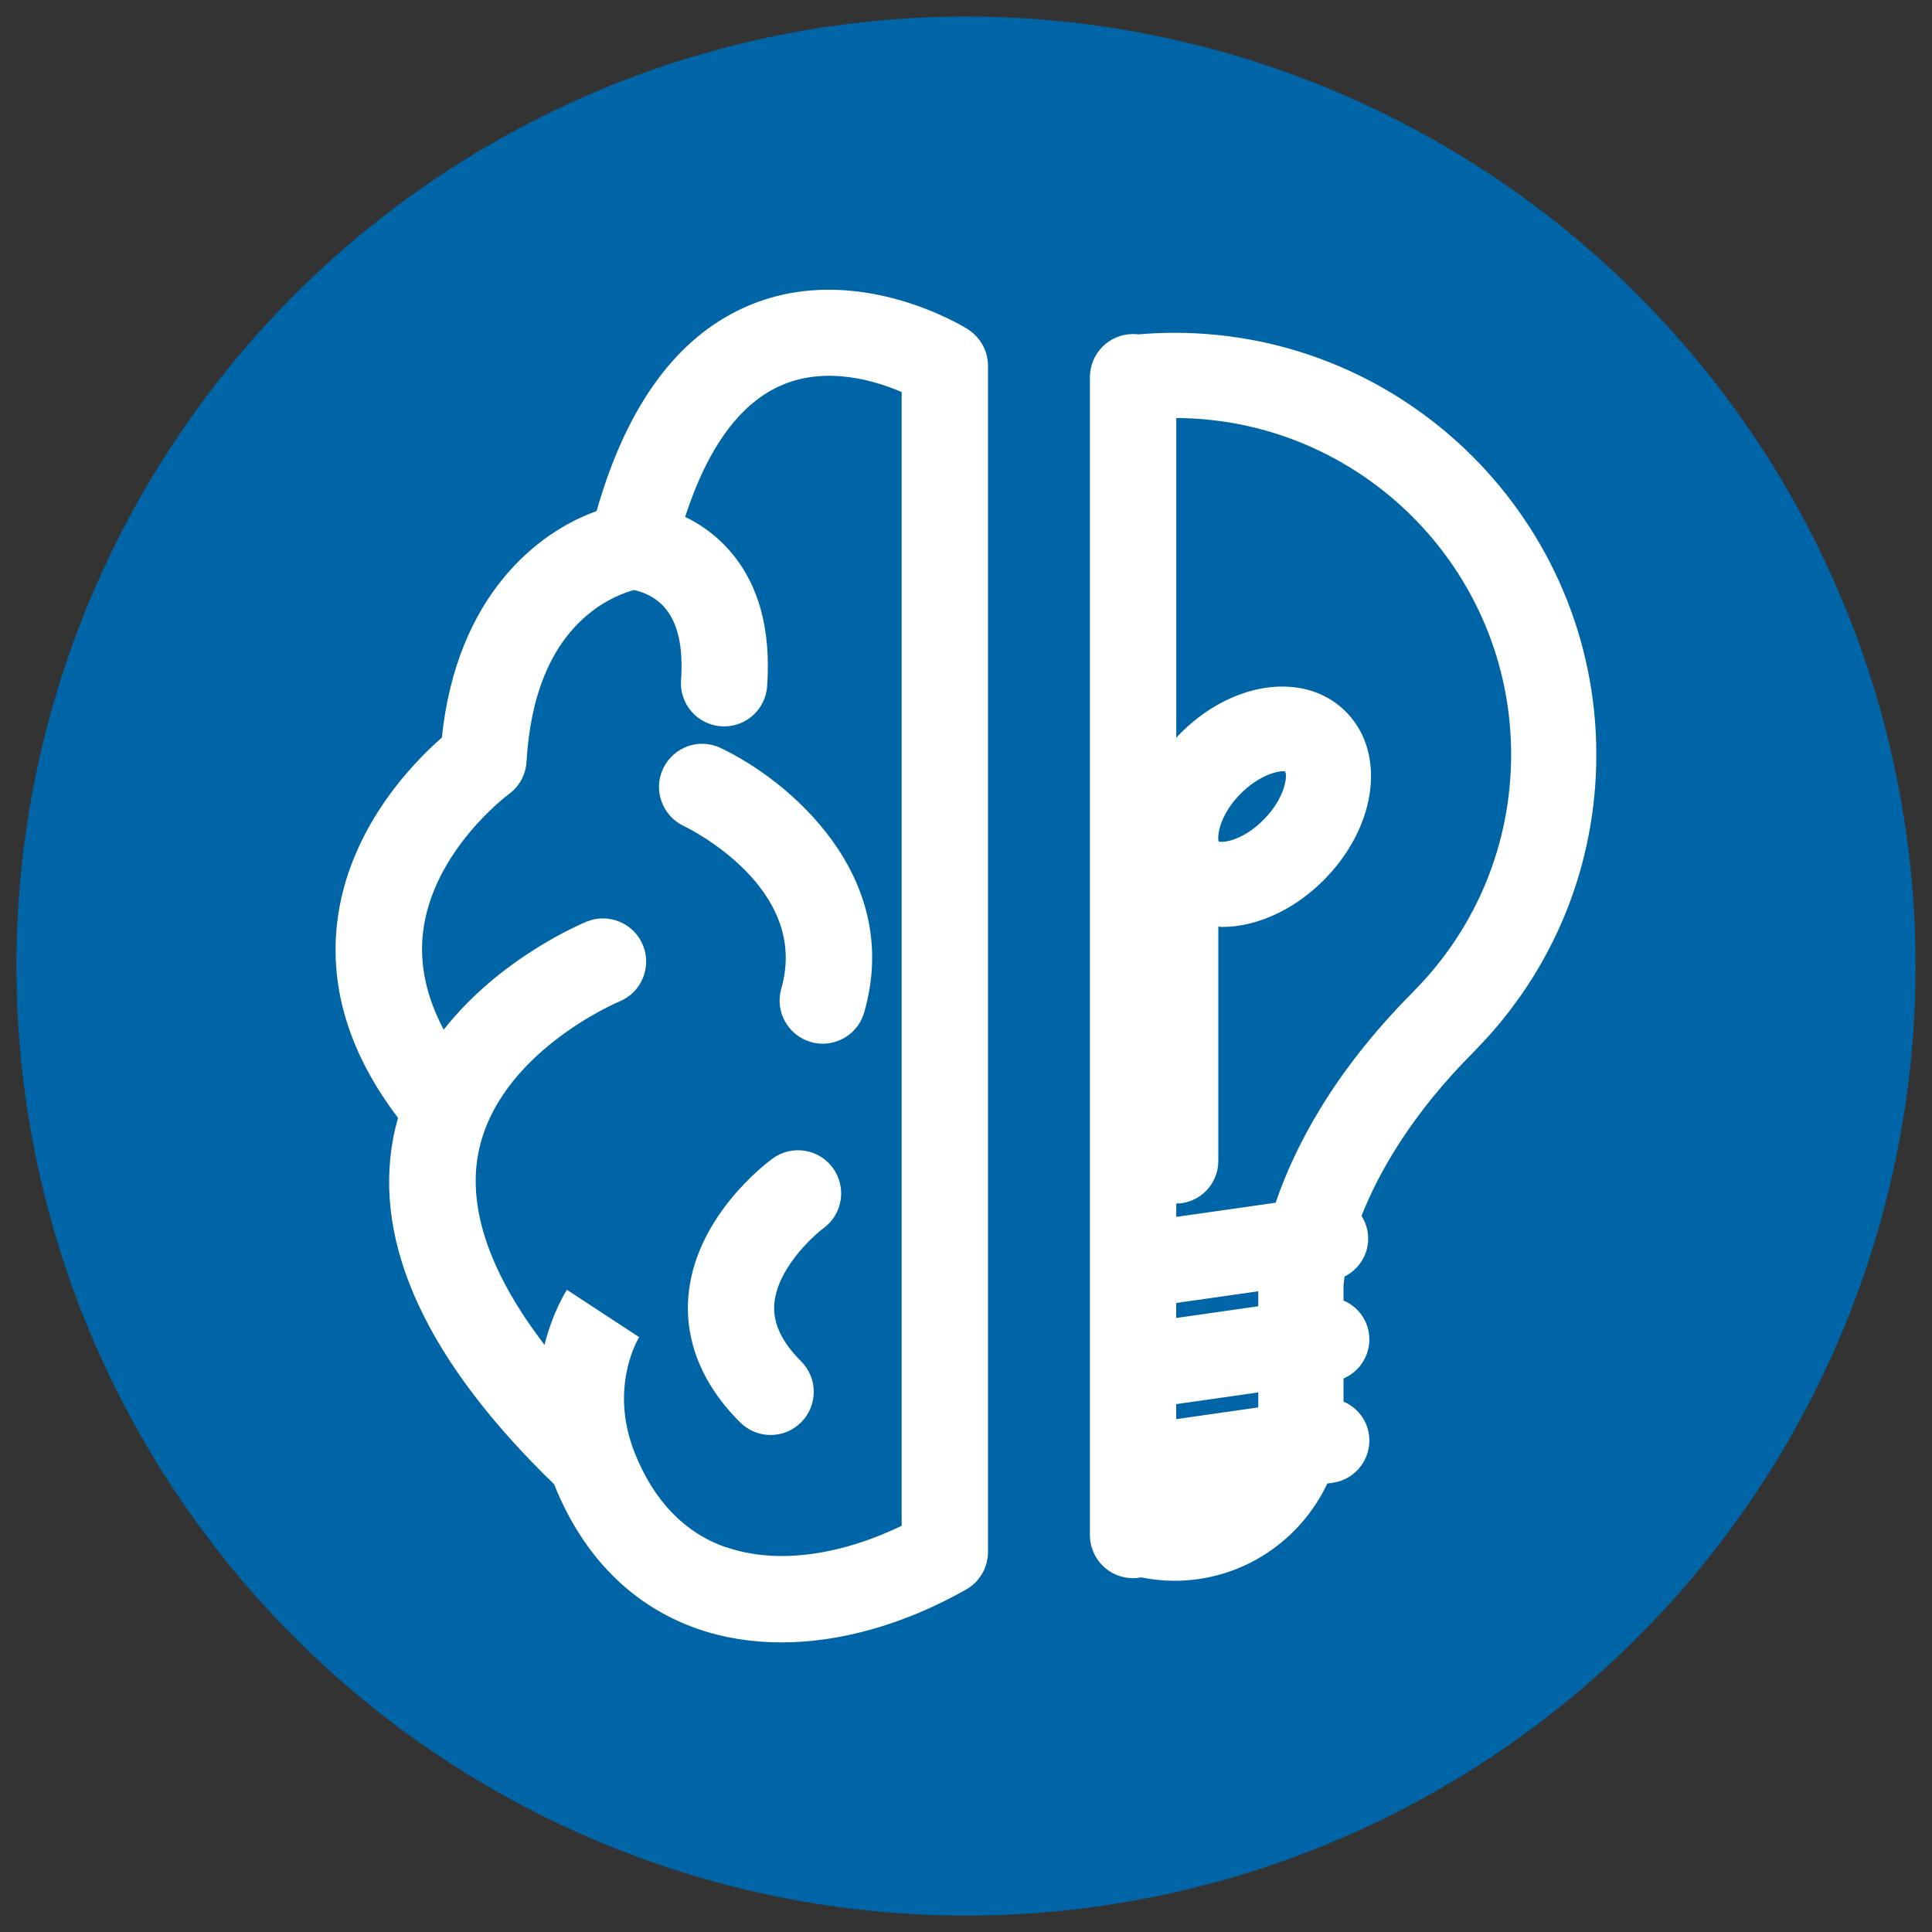 <?xml version="1.0" encoding="UTF-8"?>
<svg xmlns="http://www.w3.org/2000/svg" viewBox="0 0 283.46 283.46">
  <rect x="0" y="0" width="283.46" height="283.46" fill="#333333" stroke="none"/>
  <defs>
    <style>
      .cls-1 {
        fill: none;
      }

      .cls-1, .cls-2, .cls-3 {
        stroke-width: 0px;
      }

      .cls-2 {
        fill: #fff;
      }

      .cls-3 {
        fill: #0065a6;
      }
    </style>
  </defs>
  <g id="Hintergrund">
    <path class="cls-3" d="m280.38,128.08c-.45-4.54-1.12-9.05-2.01-13.52-.89-4.47-2-8.9-3.32-13.26-1.32-4.36-2.86-8.66-4.61-12.87-1.75-4.22-3.69-8.34-5.85-12.36-2.15-4.02-4.49-7.93-7.03-11.72-2.54-3.79-5.25-7.46-8.14-10.98s-5.96-6.9-9.18-10.13-6.6-6.29-10.13-9.18c-3.53-2.9-7.19-5.61-10.98-8.14-3.79-2.54-7.7-4.88-11.73-7.03-4.02-2.15-8.14-4.1-12.36-5.85-4.22-1.75-8.51-3.28-12.87-4.61s-8.79-2.43-13.26-3.32c-4.48-.89-8.98-1.56-13.52-2.01-4.54-.45-9.09-.67-13.66-.67s-9.11.22-13.66.67c-4.54.45-9.05,1.12-13.52,2.01-4.48.89-8.9,2-13.26,3.32-4.37,1.32-8.66,2.86-12.87,4.61-4.22,1.75-8.34,3.7-12.36,5.85s-7.93,4.49-11.73,7.03c-3.79,2.53-7.45,5.25-10.98,8.14-3.53,2.89-6.9,5.95-10.13,9.18s-6.29,6.6-9.18,10.13-5.61,7.19-8.14,10.98c-2.53,3.79-4.88,7.7-7.03,11.72-2.15,4.02-4.1,8.14-5.85,12.36-1.75,4.22-3.28,8.51-4.61,12.87-1.32,4.37-2.43,8.79-3.32,13.26-.89,4.48-1.56,8.98-2.01,13.52-.45,4.54-.67,9.09-.67,13.66s.22,9.11.67,13.65c.45,4.54,1.12,9.05,2.01,13.52.89,4.48,2,8.9,3.32,13.26,1.32,4.37,2.86,8.66,4.61,12.87,1.75,4.22,3.69,8.34,5.85,12.36,2.15,4.02,4.49,7.93,7.03,11.73,2.54,3.79,5.25,7.45,8.14,10.98,2.89,3.53,5.96,6.9,9.18,10.13,3.23,3.23,6.6,6.29,10.13,9.18,3.53,2.9,7.19,5.61,10.98,8.14,3.79,2.54,7.7,4.88,11.73,7.03,4.02,2.15,8.14,4.1,12.36,5.85,4.22,1.75,8.51,3.28,12.87,4.61,4.37,1.33,8.79,2.43,13.26,3.32s8.98,1.56,13.52,2.01c4.54.45,9.09.67,13.66.67s9.11-.22,13.66-.67c4.54-.45,9.05-1.12,13.52-2.01,4.48-.89,8.9-2,13.26-3.32,4.37-1.32,8.66-2.86,12.87-4.61,4.22-1.75,8.34-3.69,12.36-5.85,4.02-2.15,7.93-4.49,11.73-7.03,3.79-2.53,7.45-5.25,10.98-8.14,3.53-2.9,6.9-5.96,10.13-9.18,3.23-3.23,6.29-6.6,9.18-10.13,2.89-3.53,5.61-7.19,8.14-10.98,2.53-3.79,4.88-7.7,7.03-11.73,2.15-4.02,4.1-8.14,5.85-12.36,1.75-4.21,3.28-8.51,4.61-12.87,1.32-4.37,2.43-8.79,3.32-13.26.89-4.47,1.56-8.98,2.01-13.52.45-4.54.67-9.09.67-13.65s-.22-9.12-.67-13.66Z"/>
  </g>
  <g id="Icon">
    <g>
      <g>
        <path class="cls-2" d="m144.03,231c.03-.05.06-.1.09-.15.25-.44.45-.91.59-1.4.02-.06.03-.12.05-.18.05-.19.09-.39.12-.59.01-.07.02-.13.03-.2.03-.25.05-.51.05-.77V53.66c0-.25-.02-.5-.05-.74,0-.07-.02-.13-.03-.2-.03-.18-.06-.37-.11-.55-.02-.07-.03-.13-.05-.2-.05-.19-.12-.38-.19-.57-.02-.04-.03-.09-.05-.13-.09-.23-.2-.46-.32-.67,0-.02-.02-.03-.03-.05-.11-.19-.23-.38-.35-.55-.04-.06-.09-.11-.13-.17-.11-.14-.22-.27-.33-.4-.05-.05-.1-.11-.15-.16-.34-.35-.71-.66-1.12-.93-.02-.01-.04-.03-.06-.04-.65-.41-16.14-9.97-31.77-3.62-10.56,4.29-18.18,14.48-22.69,30.31-8.7,3.08-20.54,12.48-22.7,33.22-4.47,3.92-13.73,13.54-15.35,27.05-1.17,9.79,1.84,19.44,8.92,28.75-.27.95-.51,1.92-.7,2.92-2.97,15.69,4.98,32.8,23.61,50.85.02.04.03.09.05.13,4.18,10.44,11.41,17.71,20.9,21.04,3.85,1.35,8.02,2.02,12.37,2.02,8.62,0,17.97-2.61,26.96-7.67.02-.01.04-.02.06-.03.02-.01.04-.02.06-.03.03-.02.05-.04.08-.05.18-.11.36-.23.54-.35.06-.04.11-.08.17-.13.18-.14.35-.29.51-.44.02-.02.04-.03.06-.05.18-.17.34-.36.49-.56.04-.05.08-.1.12-.16.12-.16.23-.32.33-.49Zm-37.56-4c-6.02-2.11-10.51-6.76-13.34-13.81-.11-.28-.22-.56-.31-.83-.03-.09-.06-.18-.09-.27-3.11-9.04.9-15.68,1.08-15.97l-.04.06-10.59-6.94c-.16.25-2.08,3.25-3.29,8.07-7.91-10.31-11.26-19.82-9.74-27.98,2.76-14.82,20.54-22.32,20.72-22.39,3.23-1.32,4.78-5.01,3.47-8.24-1.31-3.24-5.01-4.8-8.25-3.49-.7.29-12.66,5.26-20.99,15.86-2.55-4.81-3.58-9.57-3.04-14.24,1.39-11.99,12.48-20.23,12.57-20.3,1.55-1.11,2.51-2.86,2.62-4.77.57-9.67,3.5-16.85,8.72-21.36,2.9-2.5,5.78-3.49,7.04-3.83.93.19,2.92.79,4.44,2.49,1.99,2.22,2.82,5.84,2.47,10.73-.25,3.49,2.37,6.52,5.86,6.77.15.01.31.02.46.02,3.29,0,6.07-2.54,6.31-5.88.61-8.45-1.29-15.21-5.66-20.09-2.02-2.26-4.27-3.76-6.37-4.77,3.35-10.33,8.18-16.87,14.41-19.43,6.5-2.68,13.51-.55,17.36,1.11v166.34c-9.34,4.5-18.6,5.65-25.82,3.11Z"/>
        <path class="cls-2" d="m105.71,109.73c-3.16-1.49-6.91-.13-8.41,3.02-1.5,3.15-.15,6.92,3,8.43.76.36,18.58,9.09,14.33,23.86-.97,3.36.97,6.87,4.33,7.84.59.17,1.17.25,1.75.25,2.75,0,5.28-1.81,6.08-4.58,5.79-20.13-11.26-34.19-21.09-38.82Z"/>
        <path class="cls-2" d="m113.35,169.98c-1.17.86-11.48,8.73-12.37,20.39-.35,4.54.69,11.41,7.61,18.32,1.24,1.23,2.85,1.85,4.47,1.85,1.62,0,3.24-.62,4.48-1.86,2.47-2.47,2.47-6.48,0-8.95-2.85-2.84-4.13-5.58-3.94-8.36.36-5,5.35-9.77,7.25-11.19,2.8-2.07,3.4-6.02,1.34-8.83-2.07-2.82-6.03-3.43-8.85-1.36Z"/>
      </g>
      <g>
        <path class="cls-1" d="m181.87,116.61c-2.46,2.55-3.15,5.11-3.13,6.32,0,.02,0,.03,0,.05v.12c.01.14.03.26.06.35.82.26,3.83-.32,6.73-3.33,3-3.12,3.39-6.26,3.03-6.93-.57-.22-3.69.29-6.69,3.41Z"/>
        <path class="cls-2" d="m172.32,48.83c-1.79,0-3.55.08-5.3.23-.25-.03-.51-.05-.78-.05-3.5,0-6.33,2.84-6.33,6.33v169.88c0,3.5,2.83,6.33,6.33,6.33.41,0,.81-.04,1.19-.12,1.58.32,3.21.5,4.89.5,9.9,0,18.45-5.85,22.42-14.27l.8-.11c3.42-.49,5.79-3.66,5.31-7.07-.32-2.24-1.79-4.01-3.73-4.84v-3.39c2.53-1.09,4.13-3.75,3.73-6.6-.32-2.24-1.79-4.01-3.73-4.84v-2.11c0-.06.03-.56.15-1.41,2.34-1.17,3.8-3.72,3.4-6.45-.13-.9-.46-1.73-.91-2.45,2.48-6.28,7.27-14.86,16.52-24.11.1-.1.2-.21.3-.32,11.37-11.63,17.63-26.97,17.63-43.24,0-34.12-27.76-61.89-61.89-61.89Zm12.29,157.66l-12.04,1.72v-2.2l12.04-1.72v2.2Zm0-14.84l-12.04,1.72v-2.2l12.04-1.72v2.2Zm22.79-46.2c-.09.09-.17.18-.25.27-11.69,11.77-17.28,22.8-19.99,30.74l-14.58,2.08v-1.95c3.41-.05,6.17-2.82,6.17-6.25v-34.39c.19,0,.36.05.55.05,1.21,0,2.46-.14,3.73-.43,4.12-.93,8.22-3.34,11.52-6.78,7.61-7.92,8.81-18.7,2.73-24.55-6.08-5.85-16.81-4.23-24.42,3.69-.1.1-.19.21-.28.31v-46.91c27.11.14,49.13,22.23,49.13,49.37,0,13.09-5.08,25.43-14.3,34.74Zm-28.66-22.52c-.02-1.21.67-3.77,3.13-6.32,3-3.12,6.12-3.63,6.69-3.41.36.67-.02,3.81-3.03,6.93-2.9,3.01-5.9,3.59-6.73,3.33-.03-.09-.05-.21-.06-.35v-.12s0-.03,0-.05Z"/>
      </g>
    </g>
  </g>
</svg>